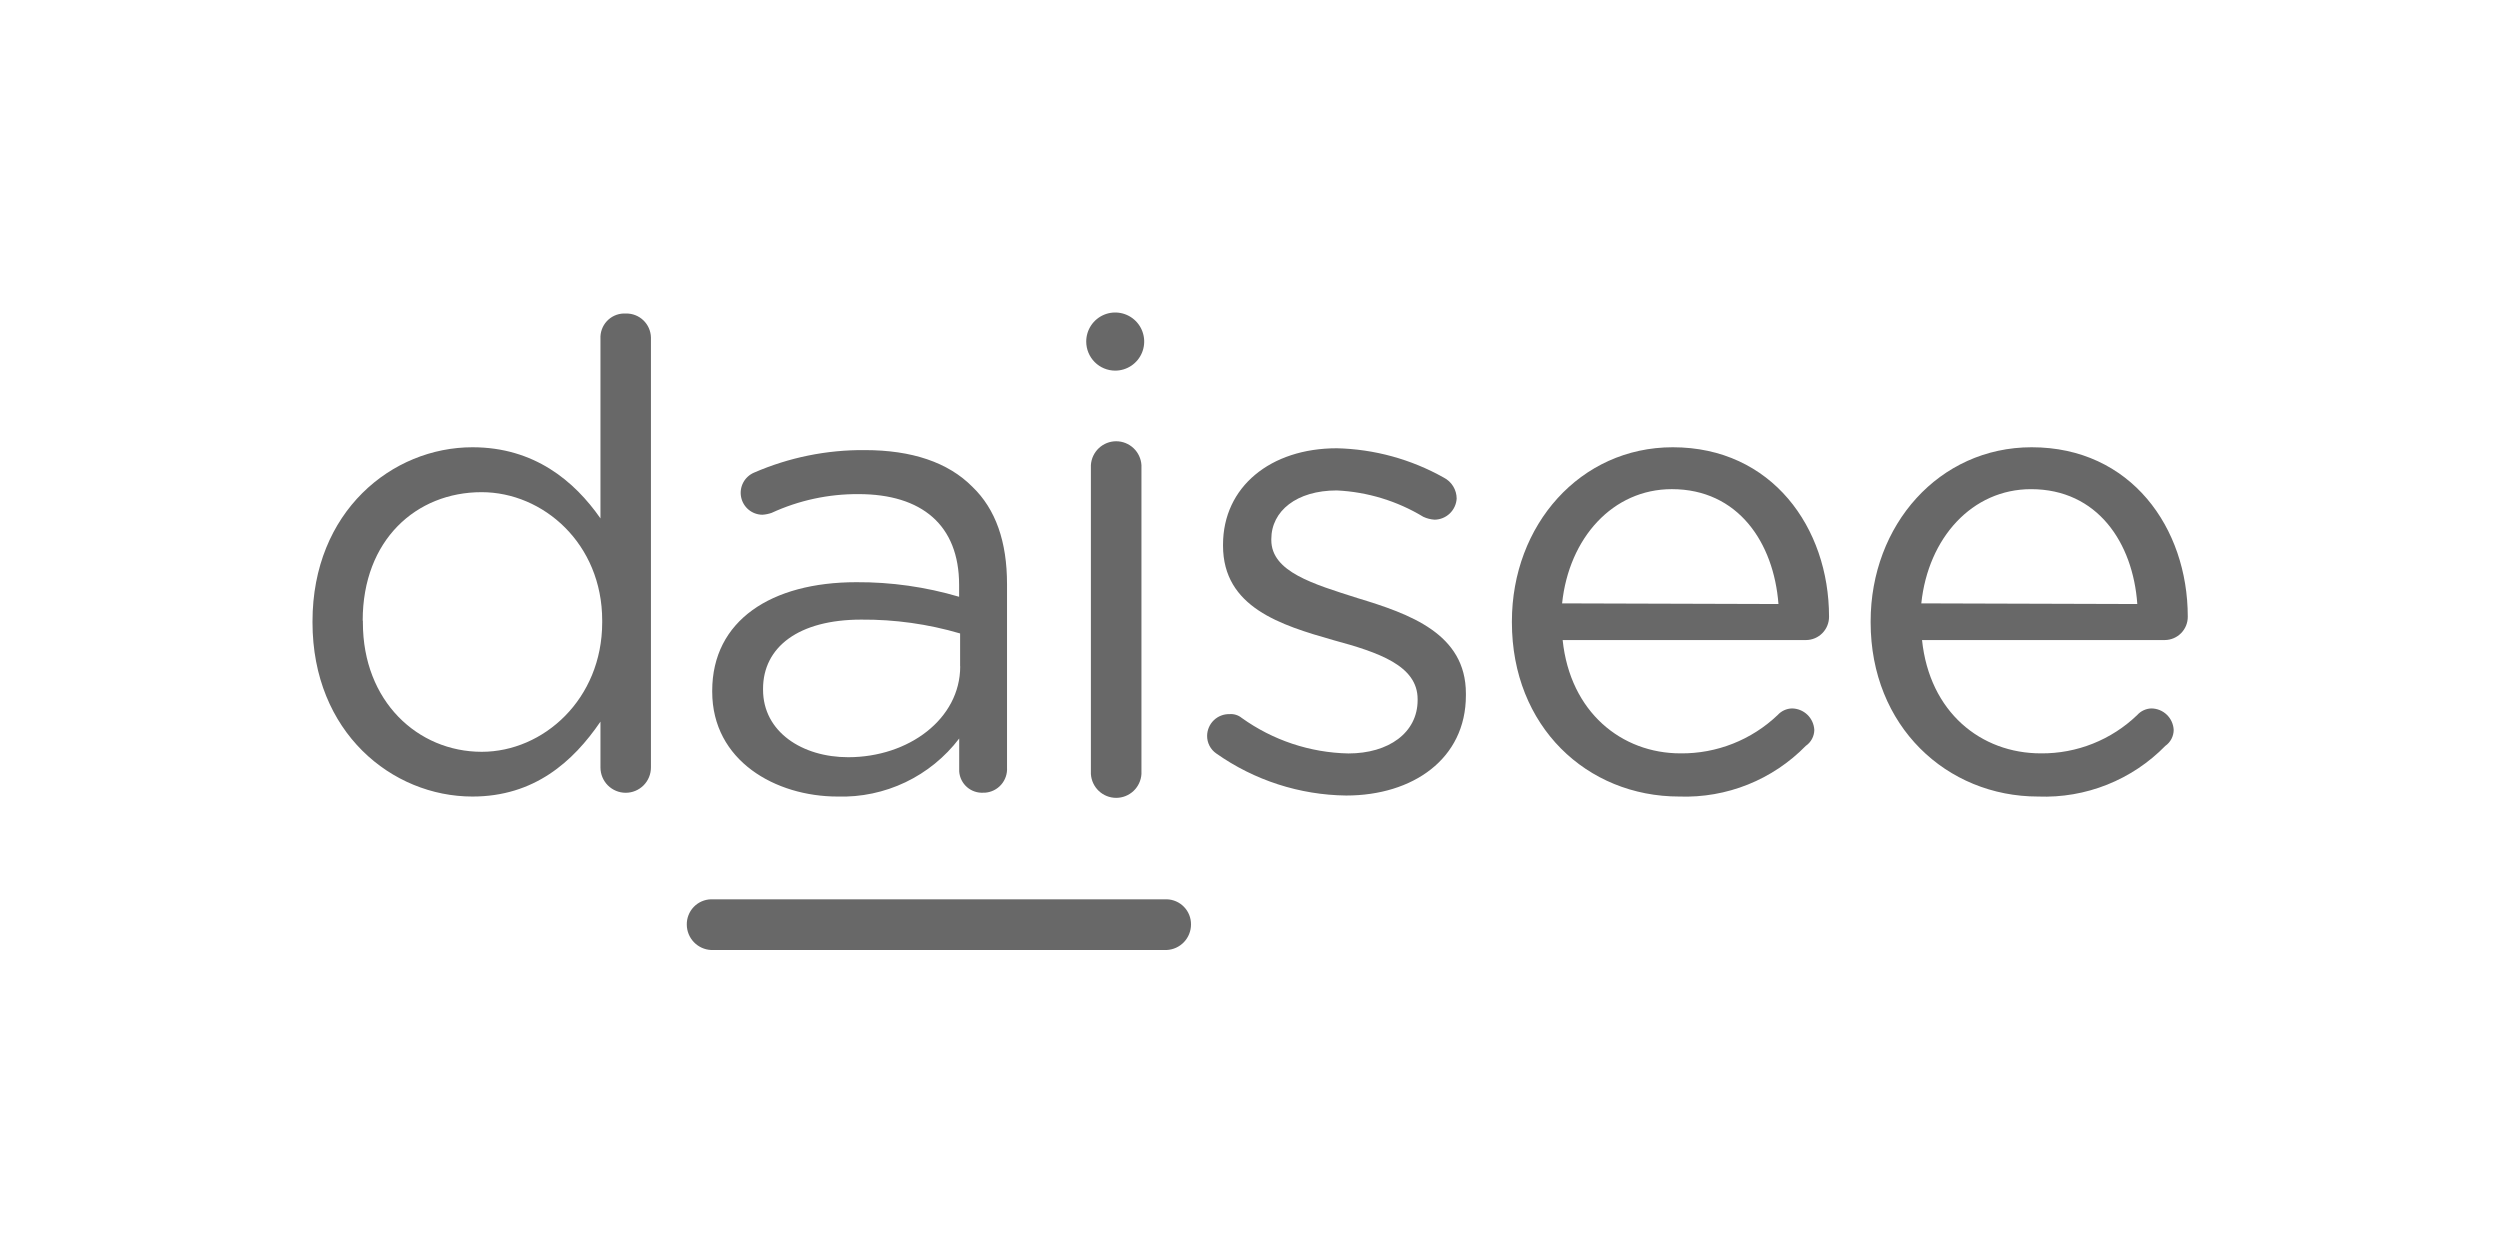<?xml version="1.0" encoding="utf-8"?>
<svg xmlns="http://www.w3.org/2000/svg" width="200" height="100" viewBox="0 0 200 100" fill="none">
<path d="M93.335 76H56.889C56.368 75.976 55.876 75.752 55.514 75.376C55.152 75 54.948 74.499 54.943 73.976C54.933 73.448 55.133 72.938 55.497 72.557C55.862 72.176 56.362 71.956 56.889 71.944H93.335C93.859 71.956 94.358 72.174 94.722 72.552C95.086 72.929 95.287 73.436 95.281 73.961C95.28 74.487 95.077 74.991 94.715 75.371C94.353 75.75 93.859 75.975 93.335 76Z" fill="#686868"/>
<path d="M52.075 61.398C52.075 61.935 51.862 62.45 51.484 62.83C51.105 63.209 50.592 63.422 50.056 63.422C49.521 63.422 49.007 63.209 48.628 62.83C48.25 62.45 48.037 61.935 48.037 61.398V57.731C45.842 60.951 42.726 63.723 37.795 63.723C31.365 63.723 25 58.589 25 49.789V49.715C25 40.915 31.365 35.781 37.795 35.781C42.74 35.781 45.952 38.48 48.037 41.472V27.098C48.024 26.843 48.062 26.589 48.148 26.35C48.234 26.11 48.367 25.89 48.538 25.703C48.71 25.515 48.917 25.363 49.147 25.257C49.377 25.15 49.627 25.09 49.88 25.081C49.949 25.073 50.017 25.073 50.085 25.081C50.6 25.073 51.098 25.268 51.47 25.625C51.843 25.982 52.06 26.471 52.075 26.988V61.398ZM29.031 49.664V49.811C29.031 56.103 33.42 60.144 38.541 60.144C43.472 60.144 48.176 55.934 48.176 49.789V49.642C48.176 43.503 43.465 39.374 38.527 39.374C33.296 39.374 29.016 43.203 29.016 49.642L29.031 49.664Z" fill="#686868"/>
<path d="M56.977 55.333V55.267C56.977 49.649 61.695 46.576 68.506 46.576C71.289 46.56 74.06 46.953 76.729 47.742V46.796C76.729 42 73.737 39.529 68.682 39.529C66.281 39.514 63.906 40.027 61.724 41.032C61.488 41.114 61.242 41.163 60.993 41.179C60.591 41.176 60.201 41.035 59.891 40.778C59.581 40.522 59.368 40.166 59.289 39.77C59.21 39.375 59.269 38.964 59.457 38.607C59.645 38.251 59.95 37.97 60.32 37.812C63.117 36.596 66.138 35.982 69.186 36.008C72.925 36.008 75.844 36.976 77.79 38.942C79.662 40.739 80.562 43.342 80.562 46.73V61.398C80.594 61.9 80.427 62.394 80.096 62.772C79.766 63.15 79.299 63.381 78.799 63.415H78.689C78.207 63.449 77.73 63.29 77.364 62.973C76.997 62.655 76.772 62.205 76.736 61.721C76.733 61.657 76.733 61.594 76.736 61.53V59.081C75.599 60.574 74.124 61.775 72.432 62.582C70.739 63.389 68.88 63.781 67.006 63.723C62.054 63.723 56.977 60.87 56.977 55.333ZM76.809 53.309V50.676C74.241 49.922 71.577 49.549 68.901 49.569C63.883 49.569 61.044 51.769 61.044 55.106V55.179C61.044 58.553 64.183 60.577 67.855 60.577C72.705 60.577 76.817 57.504 76.817 53.309H76.809Z" fill="#686868"/>
<path d="M97.3 60.276C97.071 60.118 96.884 59.905 96.757 59.657C96.629 59.409 96.564 59.133 96.569 58.853C96.573 58.622 96.622 58.394 96.715 58.181C96.807 57.969 96.94 57.777 97.107 57.617C97.273 57.457 97.47 57.331 97.685 57.248C97.901 57.164 98.13 57.124 98.361 57.13C98.712 57.101 99.061 57.209 99.334 57.431C101.828 59.222 104.804 60.214 107.872 60.276C111.083 60.276 113.41 58.626 113.41 56.008V55.934C113.41 53.236 110.264 52.187 106.672 51.211C102.48 50.016 97.842 48.593 97.842 43.65V43.577C97.842 38.942 101.653 35.861 106.943 35.861C109.944 35.93 112.883 36.736 115.502 38.208C115.811 38.366 116.071 38.606 116.253 38.903C116.435 39.199 116.532 39.54 116.533 39.888C116.506 40.34 116.309 40.765 115.982 41.078C115.655 41.391 115.222 41.568 114.77 41.575C114.459 41.555 114.154 41.478 113.87 41.347C111.772 40.077 109.391 39.351 106.943 39.235C103.731 39.235 101.705 40.878 101.705 43.129V43.203C101.705 45.748 105.077 46.723 108.596 47.845C112.78 49.114 117.272 50.691 117.272 55.48V55.634C117.272 60.724 113.007 63.642 107.696 63.642C103.971 63.598 100.347 62.425 97.3 60.276Z" fill="#686868"/>
<path d="M134.347 63.723C126.936 63.723 120.952 58.105 120.952 49.789V49.715C120.952 42 126.417 35.781 133.82 35.781C141.75 35.781 146.323 42.22 146.323 49.334C146.325 49.578 146.279 49.819 146.187 50.045C146.096 50.271 145.961 50.477 145.791 50.65C145.62 50.824 145.417 50.962 145.194 51.057C144.97 51.152 144.73 51.202 144.486 51.204H125.012C125.612 56.976 129.731 60.269 134.442 60.269C137.335 60.299 140.125 59.196 142.219 57.196C142.363 57.038 142.538 56.91 142.733 56.82C142.928 56.731 143.138 56.681 143.353 56.675C143.814 56.678 144.258 56.859 144.591 57.179C144.924 57.5 145.122 57.936 145.145 58.399C145.141 58.649 145.077 58.895 144.958 59.116C144.84 59.337 144.671 59.526 144.465 59.667C143.152 61.011 141.574 62.066 139.832 62.764C138.09 63.462 136.222 63.789 134.347 63.723ZM142.277 48.322C141.904 43.423 139.058 39.132 133.747 39.132C129.029 39.132 125.517 43.027 124.968 48.27L142.277 48.322Z" fill="#686868"/>
<path d="M163.054 63.723C155.738 63.723 149.651 58.105 149.651 49.789V49.715C149.651 42 155.123 35.781 162.534 35.781C170.464 35.781 175.022 42.22 175.022 49.334C175.024 49.578 174.978 49.819 174.887 50.045C174.796 50.271 174.661 50.477 174.49 50.65C174.32 50.824 174.117 50.962 173.893 51.057C173.669 51.152 173.429 51.202 173.186 51.204H153.763C154.363 56.976 158.474 60.269 163.273 60.269C166.145 60.296 168.914 59.192 170.984 57.196C171.126 57.038 171.298 56.911 171.491 56.822C171.683 56.732 171.891 56.682 172.103 56.675C172.565 56.677 173.01 56.856 173.343 57.177C173.677 57.498 173.875 57.935 173.895 58.399C173.893 58.648 173.831 58.893 173.715 59.114C173.6 59.334 173.433 59.524 173.23 59.667C171.91 61.018 170.322 62.076 168.57 62.774C166.817 63.473 164.938 63.796 163.054 63.723ZM170.984 48.322C170.64 43.423 167.801 39.133 162.483 39.133C157.772 39.133 154.253 43.027 153.704 48.27L170.984 48.322Z" fill="#686868"/>
<path d="M87.271 61.919V37.211C87.302 36.694 87.528 36.209 87.904 35.854C88.28 35.499 88.777 35.301 89.293 35.301C89.81 35.301 90.307 35.499 90.683 35.854C91.059 36.209 91.285 36.694 91.316 37.211V61.919C91.285 62.436 91.059 62.921 90.683 63.276C90.307 63.631 89.81 63.828 89.293 63.828C88.777 63.828 88.28 63.631 87.904 63.276C87.528 62.921 87.302 62.436 87.271 61.919Z" fill="#686868"/>
<path d="M86.898 27.325C86.898 26.865 87.034 26.416 87.288 26.033C87.543 25.651 87.906 25.353 88.329 25.177C88.753 25.001 89.219 24.955 89.669 25.045C90.119 25.134 90.532 25.356 90.857 25.681C91.181 26.006 91.402 26.42 91.491 26.871C91.581 27.322 91.535 27.79 91.359 28.215C91.184 28.639 90.886 29.002 90.505 29.258C90.124 29.513 89.675 29.65 89.217 29.65C88.602 29.65 88.012 29.405 87.577 28.969C87.142 28.533 86.898 27.941 86.898 27.325Z" fill="#686868"/>
</svg>
